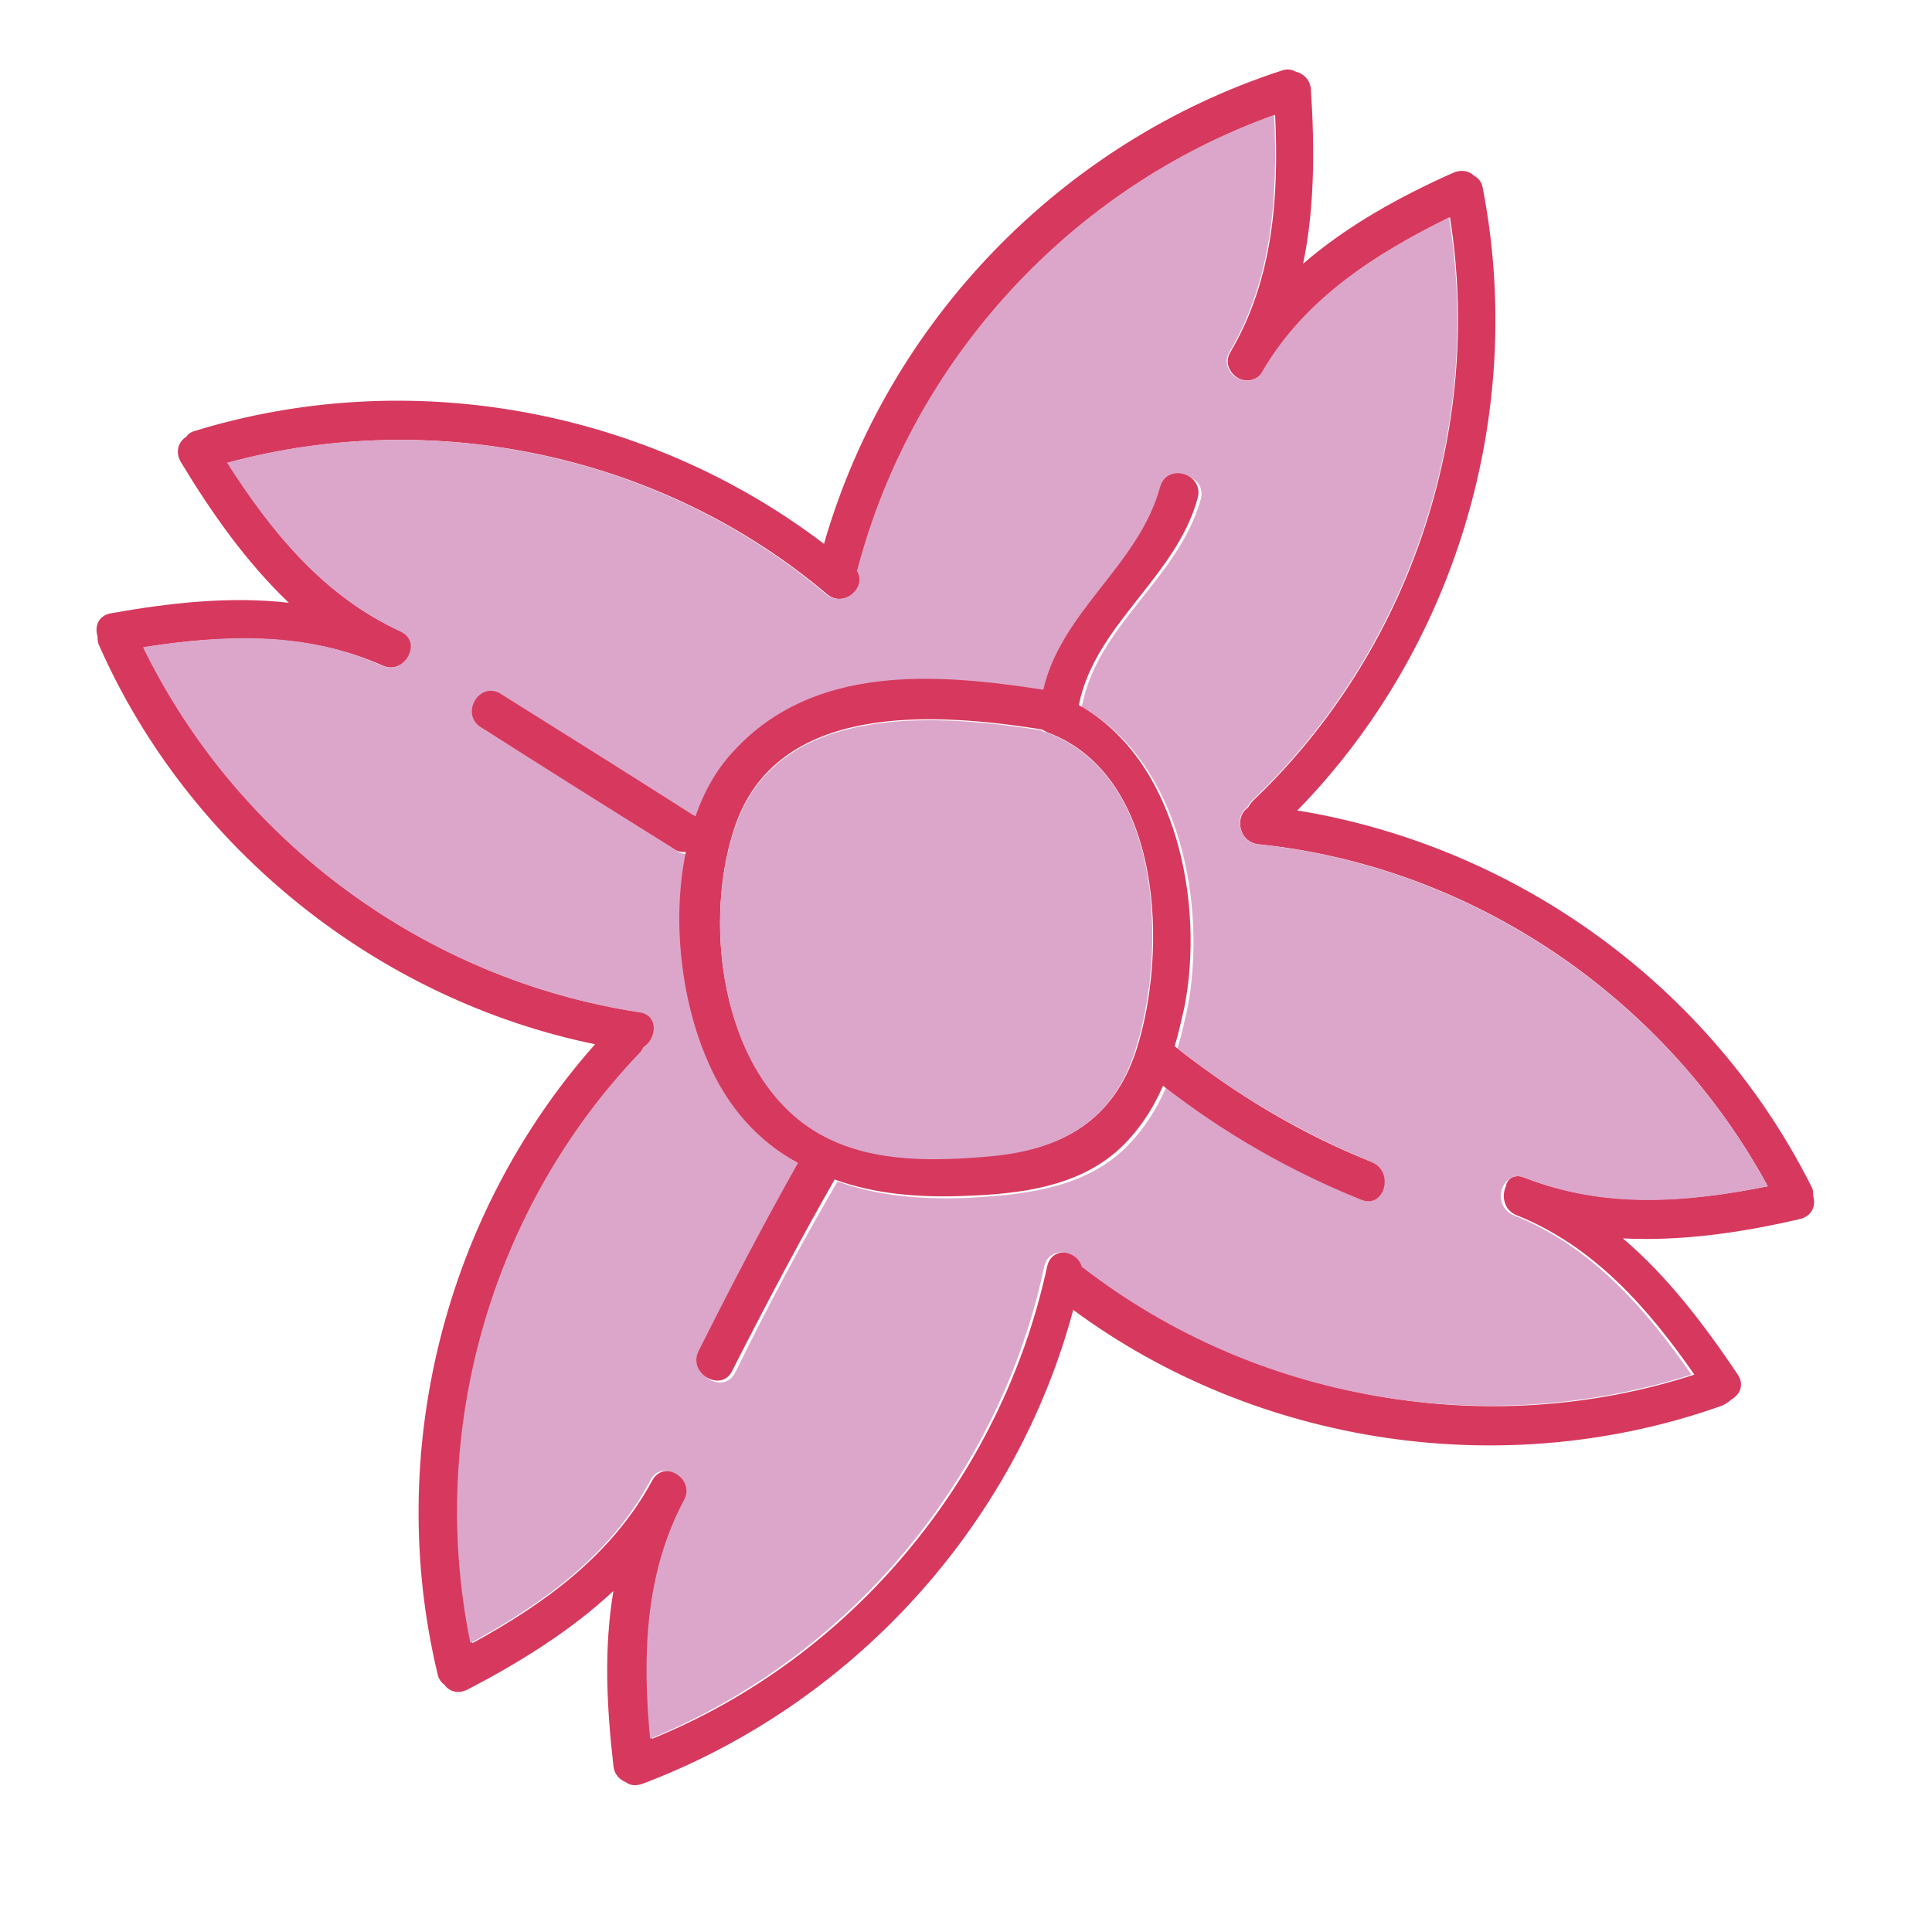 <?xml version="1.0" encoding="UTF-8"?>
<!-- Uploaded to: SVG Repo, www.svgrepo.com, Generator: SVG Repo Mixer Tools -->
<svg xmlns="http://www.w3.org/2000/svg" width="800px" height="800px" viewBox="0 0 1024 1024" class="icon" version="1.1">
  <path d="M961.024 633.856c1.536 5.12-0.512 10.752-7.168 12.288-30.72 7.168-62.464 11.776-93.696 10.24 23.552 19.968 43.008 45.568 60.928 72.192 3.584 5.632 1.024 10.752-3.584 13.312-1.024 1.024-2.56 2.048-4.608 3.072-114.688 40.96-246.272 21.504-344.064-50.688-30.72 114.688-117.248 209.408-228.864 251.392-3.584 1.024-6.144 0.512-8.192-1.024-3.584-1.536-6.144-4.096-6.656-8.704-3.584-31.232-5.12-62.464 0-92.672-22.528 20.992-49.664 37.888-77.312 52.224-5.12 2.56-9.728 1.024-12.288-2.56-1.536-1.024-3.072-3.072-3.584-5.632-28.16-117.248 3.584-243.712 83.456-333.824-114.688-23.552-215.04-103.424-262.656-210.944-1.024-2.048-1.024-3.584-1.024-5.12-1.536-5.12 0-10.752 6.656-12.288 31.744-5.632 63.488-9.216 94.72-5.632-22.528-21.504-40.96-47.616-57.344-74.752-3.072-5.632-1.024-10.752 3.072-13.312 1.024-1.536 2.56-2.56 4.608-3.072 113.664-34.816 239.104-11.776 333.312 59.904 33.792-117.76 125.952-212.992 242.688-250.88 3.072-1.024 5.12-0.512 7.168 0.512 4.096 1.024 7.68 4.096 8.192 9.216 2.048 31.232 2.048 62.976-4.096 92.672 23.04-19.968 50.688-35.328 79.36-48.128 4.608-2.048 8.704-1.024 11.264 1.536 2.048 1.024 4.096 3.072 4.608 6.656 23.04 118.784-14.336 243.712-98.304 329.728 116.224 18.944 219.136 93.184 272.384 199.168 1.024 1.536 1.024 3.584 1.024 5.12z m-153.088-9.728c41.984 16.384 85.504 13.312 129.024 4.608-54.272-99.84-156.16-169.472-269.824-181.248-10.752-1.024-12.8-14.848-5.632-19.456 0.512-1.024 1.536-2.56 2.56-3.584 82.944-78.848 122.368-196.096 104.448-309.248-38.912 18.944-75.776 43.008-98.816 81.408-3.584 5.632-9.728 6.144-13.824 3.584s-7.168-8.192-3.584-13.824c22.528-38.4 25.6-81.92 23.552-125.44-107.52 38.4-191.488 129.536-220.672 240.128 0 0.512-0.512 1.024-0.512 1.536 5.632 8.704-7.168 19.968-16.384 12.288-87.04-73.728-207.872-99.328-317.44-69.632 23.552 37.376 51.2 71.168 92.16 89.6 5.12 2.56 6.144 7.168 4.608 11.264-2.048 5.12-8.192 9.728-14.848 6.656-39.936-17.92-83.968-16.384-126.464-9.728 50.176 102.912 149.504 176.64 263.68 193.536 10.24 1.536 9.216 13.824 2.048 18.432-0.512 1.024-1.024 2.048-2.048 3.072-78.848 82.432-112.64 201.728-89.6 312.832 38.4-20.992 73.728-46.592 95.232-86.016 2.56-5.12 7.68-6.144 11.776-4.608 5.12 2.048 9.216 8.192 6.144 14.848-20.48 39.424-22.016 82.944-17.92 126.464 105.984-43.008 185.344-138.752 209.408-250.368 2.56-11.264 17.408-8.704 19.968 0.512 0.512 0 0.512 0.512 1.024 0.512 91.136 70.144 212.992 91.648 322.048 56.32C873.472 693.248 844.8 660.48 803.84 644.096c-6.656-2.56-8.192-10.24-5.632-15.36 0.512-4.096 4.608-6.656 9.728-4.608z" fill="#D6395D"></path>
  <path d="M936.96 628.736c-43.008 8.704-86.528 12.288-129.024-4.608-5.12-2.048-9.216 0.512-11.264 4.608-2.56 5.12-1.024 12.8 5.632 15.36 40.96 16.384 69.632 49.152 94.208 84.48-109.568 34.816-230.912 13.824-322.048-56.32-0.512-0.512-0.512-0.512-1.024-0.512-2.048-9.216-17.408-11.776-19.968-0.512-23.552 111.616-102.912 206.848-208.896 250.368-4.096-43.008-3.072-87.04 17.92-126.464 3.584-6.656-0.512-12.8-6.144-14.848-4.096-1.536-9.216-1.024-11.776 4.608-20.992 39.424-56.832 65.024-95.232 86.016-23.04-111.616 10.752-230.4 89.6-312.832 1.024-1.024 1.536-2.048 2.048-3.072 7.168-4.608 8.192-16.896-2.048-18.432C225.28 519.168 125.952 445.952 75.776 343.04c42.496-6.656 86.528-8.704 126.464 9.728 6.656 3.072 12.8-1.024 14.848-6.656 1.536-4.096 0.512-8.704-4.608-11.264-40.96-18.944-68.608-52.736-92.16-89.6 109.568-29.696 230.4-4.096 317.44 69.632 9.216 7.68 22.016-3.584 16.384-12.288 0-0.512 0.512-1.024 0.512-1.536 29.184-110.592 113.152-201.728 220.672-240.128 2.048 43.52-1.024 87.04-23.552 125.44-3.584 5.632-0.512 11.264 3.584 13.824s10.752 2.56 13.824-3.584c22.528-38.4 59.392-61.952 98.816-81.408 18.432 112.64-21.504 230.4-104.448 309.248-1.024 1.024-2.048 2.56-2.56 3.584-6.656 4.096-4.608 18.432 5.632 19.456 113.664 11.776 216.064 81.408 270.336 181.248z m-215.552 7.168c12.288 5.12 17.408-14.848 5.632-19.968-36.864-15.36-71.68-35.328-102.912-60.416 2.048-6.656 3.584-13.824 5.12-20.48 10.752-54.784-3.584-131.072-55.808-160.256v-0.512c8.192-43.008 51.2-67.584 62.976-109.568 3.584-12.8-16.384-18.432-19.968-5.632-11.264 40.96-52.736 65.024-61.952 107.52-56.32-8.704-121.344-14.336-163.84 32.256-9.216 9.728-15.872 21.504-20.48 34.816-0.512 0-0.512-0.512-1.024-0.512-34.304-21.504-68.608-43.008-102.4-64.512-11.264-7.168-21.504 10.752-10.24 17.92 34.304 21.504 68.608 43.008 102.4 64.512 2.048 1.536 4.096 1.536 6.144 1.536-7.68 36.864-2.048 79.36 11.264 110.08 10.752 25.6 27.648 43.52 48.128 54.784-18.432 32.768-36.352 66.048-52.736 99.84-5.632 11.776 11.776 22.016 17.92 10.24 16.896-34.304 34.816-68.096 54.272-101.376 20.992 7.68 44.544 9.728 69.12 8.704 28.16-1.536 58.88-4.608 80.896-24.064 10.752-9.728 18.432-21.504 24.064-34.304 31.232 24.064 66.048 44.032 103.424 59.392z" fill="#DCA6CA"></path>
  <path d="M727.04 615.936c12.288 5.12 6.656 25.088-5.632 19.968-37.888-15.36-72.704-35.328-104.96-60.416-5.632 12.8-13.312 24.576-24.064 34.304-22.016 19.456-52.224 23.04-80.896 24.064-24.576 1.024-48.128-1.024-69.12-8.704-18.944 33.28-36.864 67.072-54.272 101.376-5.632 11.776-23.552 1.536-17.92-10.24 16.896-33.792 34.304-67.072 52.736-99.84-20.48-11.264-37.376-29.184-48.128-54.784-13.312-30.72-18.944-73.216-11.264-110.08-2.048 0-4.096 0-6.144-1.536-34.304-21.504-68.608-43.008-102.4-64.512-11.264-7.168-1.024-24.576 10.24-17.92 34.304 21.504 68.608 43.008 102.4 64.512 0.512 0 0.512 0.512 1.024 0.512 4.608-13.312 11.264-25.088 20.48-34.816 42.496-46.08 107.52-40.96 163.84-32.256 9.728-41.984 50.688-66.048 61.952-107.52 3.584-12.8 23.04-7.168 19.968 5.632-11.264 41.984-54.272 67.072-62.976 109.568v0.512c52.224 29.184 66.56 105.984 55.808 160.256-1.536 6.656-3.072 13.824-5.12 20.48 32.768 26.112 67.584 46.592 104.448 61.44z m-124.928-58.88c16.896-51.712 14.848-145.92-47.104-168.96l-3.072-1.536c-55.808-8.704-140.8-15.36-162.816 52.736-17.408 52.736-5.632 135.168 48.128 162.816 26.624 13.824 59.392 12.8 88.064 10.24 37.888-3.072 64.512-18.432 76.8-55.296z" fill="#D6395D"></path>
  <path d="M554.496 388.096c62.464 23.04 64 116.736 47.104 168.96-11.776 36.864-38.4 52.224-76.288 55.808-29.184 2.56-61.44 3.584-88.064-10.24-53.76-27.648-65.536-110.08-48.128-162.816 22.016-68.096 107.008-61.44 162.816-52.736 0.512 0.512 1.536 1.024 2.56 1.024z" fill="#DCA6CA"></path>
</svg>
